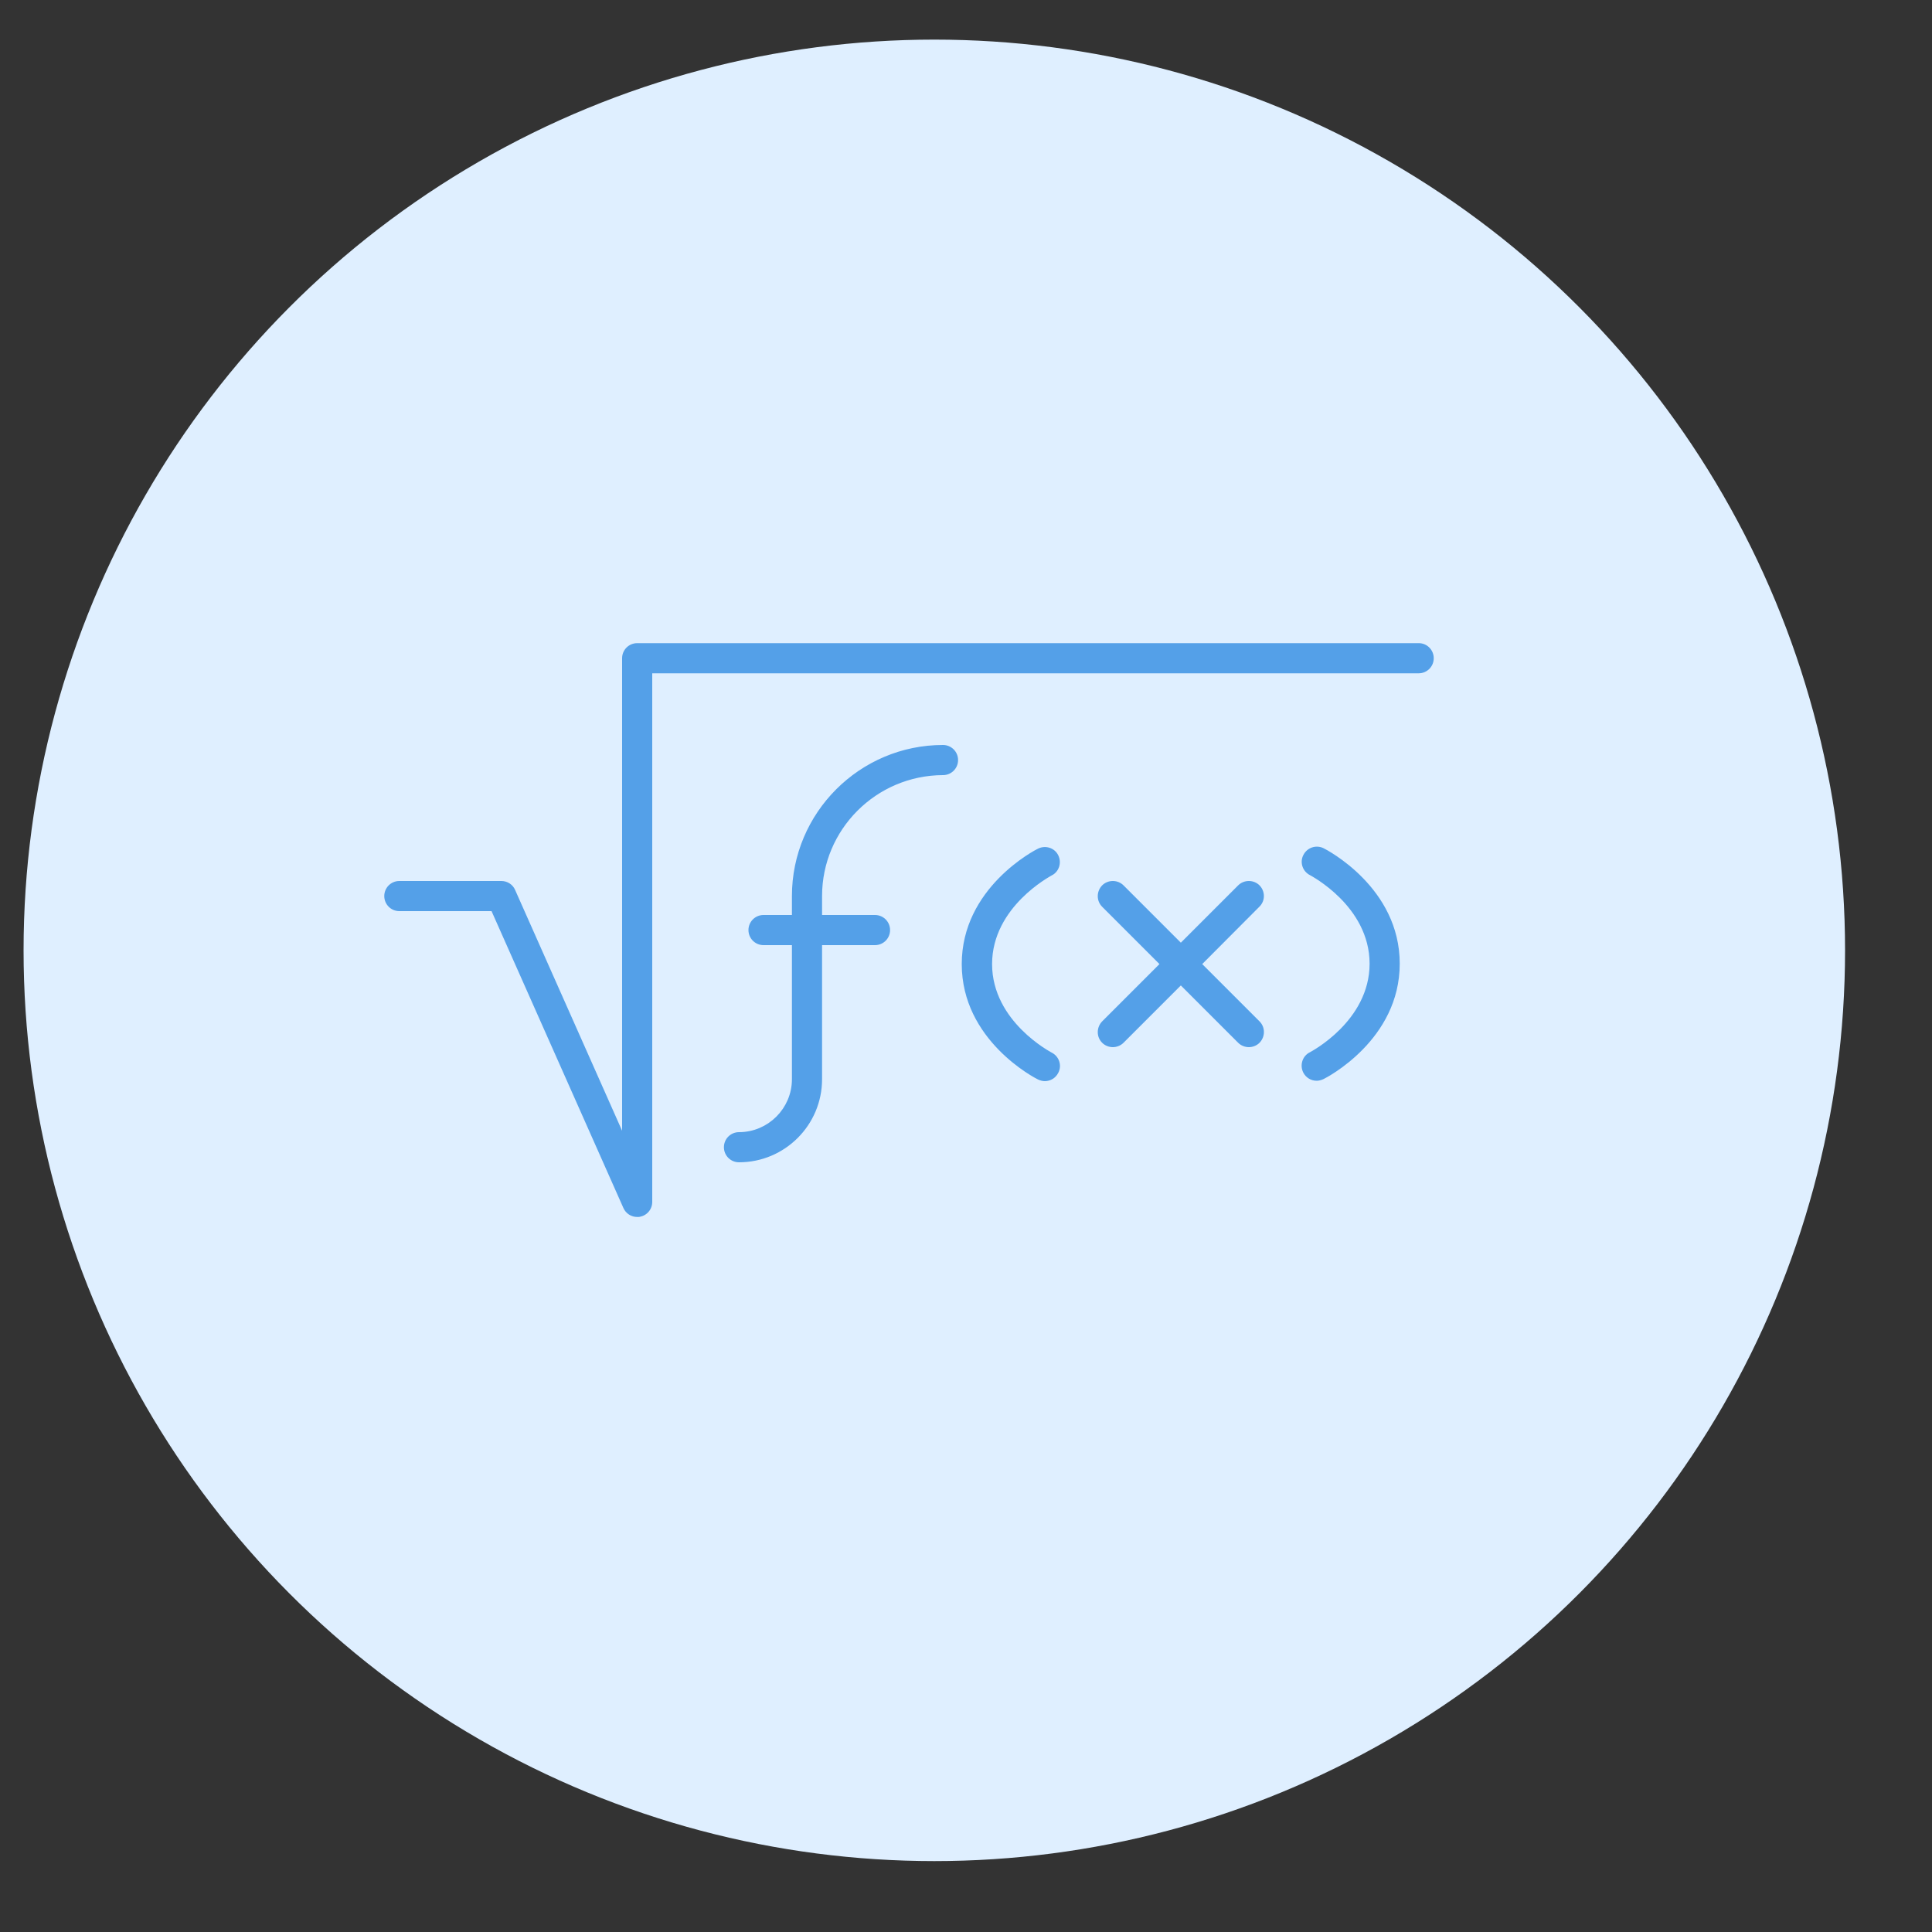 <?xml version="1.0" encoding="utf-8"?>
<!-- Generator: Adobe Illustrator 22.0.1, SVG Export Plug-In . SVG Version: 6.00 Build 0)  -->
<svg version="1.1" xmlns="http://www.w3.org/2000/svg" xmlns:xlink="http://www.w3.org/1999/xlink" x="0px" y="0px"
	 viewBox="0 0 1000 1000" style="enable-background:new 0 0 1000 1000;" xml:space="preserve">
<rect x="0" y="0" width="1000" height="1000" fill="#333333" stroke="none"/>
<style type="text/css">
	.st0{fill:#DFEFFF;}
	.st1{display:none;}
	.st2{display:inline;fill:#54A0E8;stroke:#DFEFFF;stroke-width:14;stroke-miterlimit:10;}
	.st3{fill:#54A0E8;stroke:#DFEFFF;stroke-width:5;stroke-miterlimit:10;}
</style>
<g id="Layer_3">
</g>
<g id="Layer_1">
</g>
<g id="Converters">
	<g>
		<circle class="st0" cx="483.6" cy="491.9" r="471.4"/>
		<g id="XMLID_11317_" class="st1">
			<path id="XMLID_11321_" class="st2" d="M203.9,594.1h86.3c23.6,86.1,103.5,147.7,193.5,147.7c94,0,176.5-66.6,196.2-158.5
				c0.7-3.5-0.1-7.1-2.4-9.9c-2.2-2.8-5.6-4.4-9.2-4.4h-59.5c-5.2,0-9.7,3.3-11.3,8.3c-15.8,49.8-61.5,83.2-113.8,83.2
				c-45.9,0-87.1-26.1-106.9-66.4h85.8c4.8,0,9.1-2.9,10.9-7.3c1.8-4.4,0.8-9.5-2.6-12.9L341.7,444.6c-4.4-4.4-12.3-4.4-16.7,0
				L195.6,574c-3.4,3.4-4.4,8.5-2.6,12.9C194.9,591.3,199.2,594.1,203.9,594.1z M434.1,570.5h-74.9c-3.8,0-7.4,1.8-9.6,4.9
				c-2.2,3.1-2.8,7-1.6,10.6c19.4,58.7,74,98.1,135.8,98.1c59.7,0,112.3-36.4,133.4-91.5h35.9c-22.4,73.5-91.4,125.5-169.4,125.5
				c-82.2,0-154.9-58.2-172.7-138.4c-1.2-5.4-6-9.3-11.5-9.3h-67l100.8-100.8L434.1,570.5z"/>
			<path id="XMLID_11318_" class="st2" d="M298.8,414.8h59.5c5.2,0,9.7-3.3,11.3-8.3c15.8-49.8,61.5-83.2,113.8-83.2
				c45.9,0,87,26.1,106.9,66.4h-85.8c-4.8,0-9.1,2.9-10.9,7.3c-1.8,4.4-0.8,9.5,2.6,12.9l129.3,129.3c2.3,2.3,5.3,3.5,8.4,3.5
				c3,0,6-1.2,8.4-3.5l129.3-129.3c3.4-3.4,4.4-8.5,2.6-12.9c-1.8-4.4-6.1-7.3-10.9-7.3h-86.3C653.3,303.6,573.4,242,483.4,242
				c-94,0-176.5,66.7-196.2,158.5c-0.7,3.5,0.1,7.1,2.4,9.9C291.8,413.2,295.2,414.8,298.8,414.8z M483.4,265.7
				c82.2,0,154.9,58.2,172.7,138.4c1.2,5.4,6,9.3,11.5,9.3h67L633.8,514.2L533,413.4h74.9c3.8,0,7.4-1.8,9.6-4.9
				c2.2-3.1,2.8-7,1.6-10.6c-19.4-58.7-74-98.1-135.8-98.1c-59.7,0-112.3,36.4-133.5,91.5H314C336.4,317.7,405.4,265.7,483.4,265.7z
				"/>
		</g>
	</g>
</g>
<g id="Layer_4">
	<path class="st3" d="M744.6,340.7c0,5.7-4.6,10.3-10.3,10.3H340.1v271.1c0,4.9-3.4,9.1-8.2,10.1c-0.7,0.2-1.4,0.2-2.1,0.2
		c-4,0-7.7-2.3-9.4-6.1l-67.6-152.2h-46.1c-5.7,0-10.3-4.6-10.3-10.3c0-5.7,4.6-10.3,10.3-10.3h52.8c4.1,0,7.8,2.4,9.4,6.1
		l50.6,113.9V340.7c0-5.7,4.6-10.3,10.3-10.3h404.6C740,330.4,744.6,335,744.6,340.7z"/>
	<path class="st3" d="M428,463.8v7.3h24.9c5.7,0,10.3,4.6,10.3,10.3c0,5.7-4.6,10.3-10.3,10.3H428v66.9c0,25.1-20.4,45.5-45.5,45.5
		c-5.7,0-10.3-4.6-10.3-10.3s4.6-10.3,10.3-10.3c13.7,0,24.9-11.2,24.9-24.9v-66.9h-12.2c-5.7,0-10.3-4.6-10.3-10.3
		c0-5.7,4.6-10.3,10.3-10.3h12.2v-7.3c0-44.5,36.2-80.7,80.7-80.7c5.7,0,10.3,4.6,10.3,10.3c0,5.7-4.6,10.3-10.3,10.3
		C454.9,403.8,428,430.7,428,463.8z"/>
	<path class="st3" d="M516,499c0,28.2,29.2,43.4,29.5,43.6c5.1,2.6,7.1,8.8,4.5,13.8c-1.8,3.6-5.4,5.7-9.2,5.7
		c-1.5,0-3.1-0.4-4.6-1.1c-1.7-0.8-40.9-20.9-40.9-62c0-41.1,39.2-61.2,40.9-62c5.1-2.5,11.3-0.5,13.8,4.6
		c2.5,5.1,0.5,11.3-4.6,13.8C545,455.7,516,470.9,516,499z"/>
	<path class="st3" d="M727,498.8c0,41.1-39.2,61.2-40.9,62c-1.5,0.7-3.1,1.1-4.6,1.1c-3.8,0-7.4-2.1-9.2-5.7
		c-2.5-5.1-0.5-11.3,4.6-13.8c0.5-0.3,29.5-15.5,29.5-43.6c0-28.2-29.2-43.4-29.5-43.6c-5.1-2.6-7.1-8.8-4.5-13.8
		c2.6-5.1,8.7-7.1,13.8-4.6C687.8,437.6,727,457.7,727,498.8z"/>
	<path class="st3" d="M653.6,471.1L625.8,499l27.9,27.9c4,4,4,10.5,0,14.6c-2,2-4.7,3-7.3,3s-5.3-1-7.3-3l-27.9-27.9l-27.9,27.9
		c-2,2-4.7,3-7.3,3c-2.6,0-5.3-1-7.3-3c-4-4-4-10.5,0-14.6l27.9-27.9l-27.9-27.9c-4-4-4-10.5,0-14.6c4-4,10.6-4,14.6,0l27.9,27.9
		l27.9-27.9c4-4,10.6-4,14.6,0C657.7,460.6,657.7,467.1,653.6,471.1z"/>
</g>
</svg>
